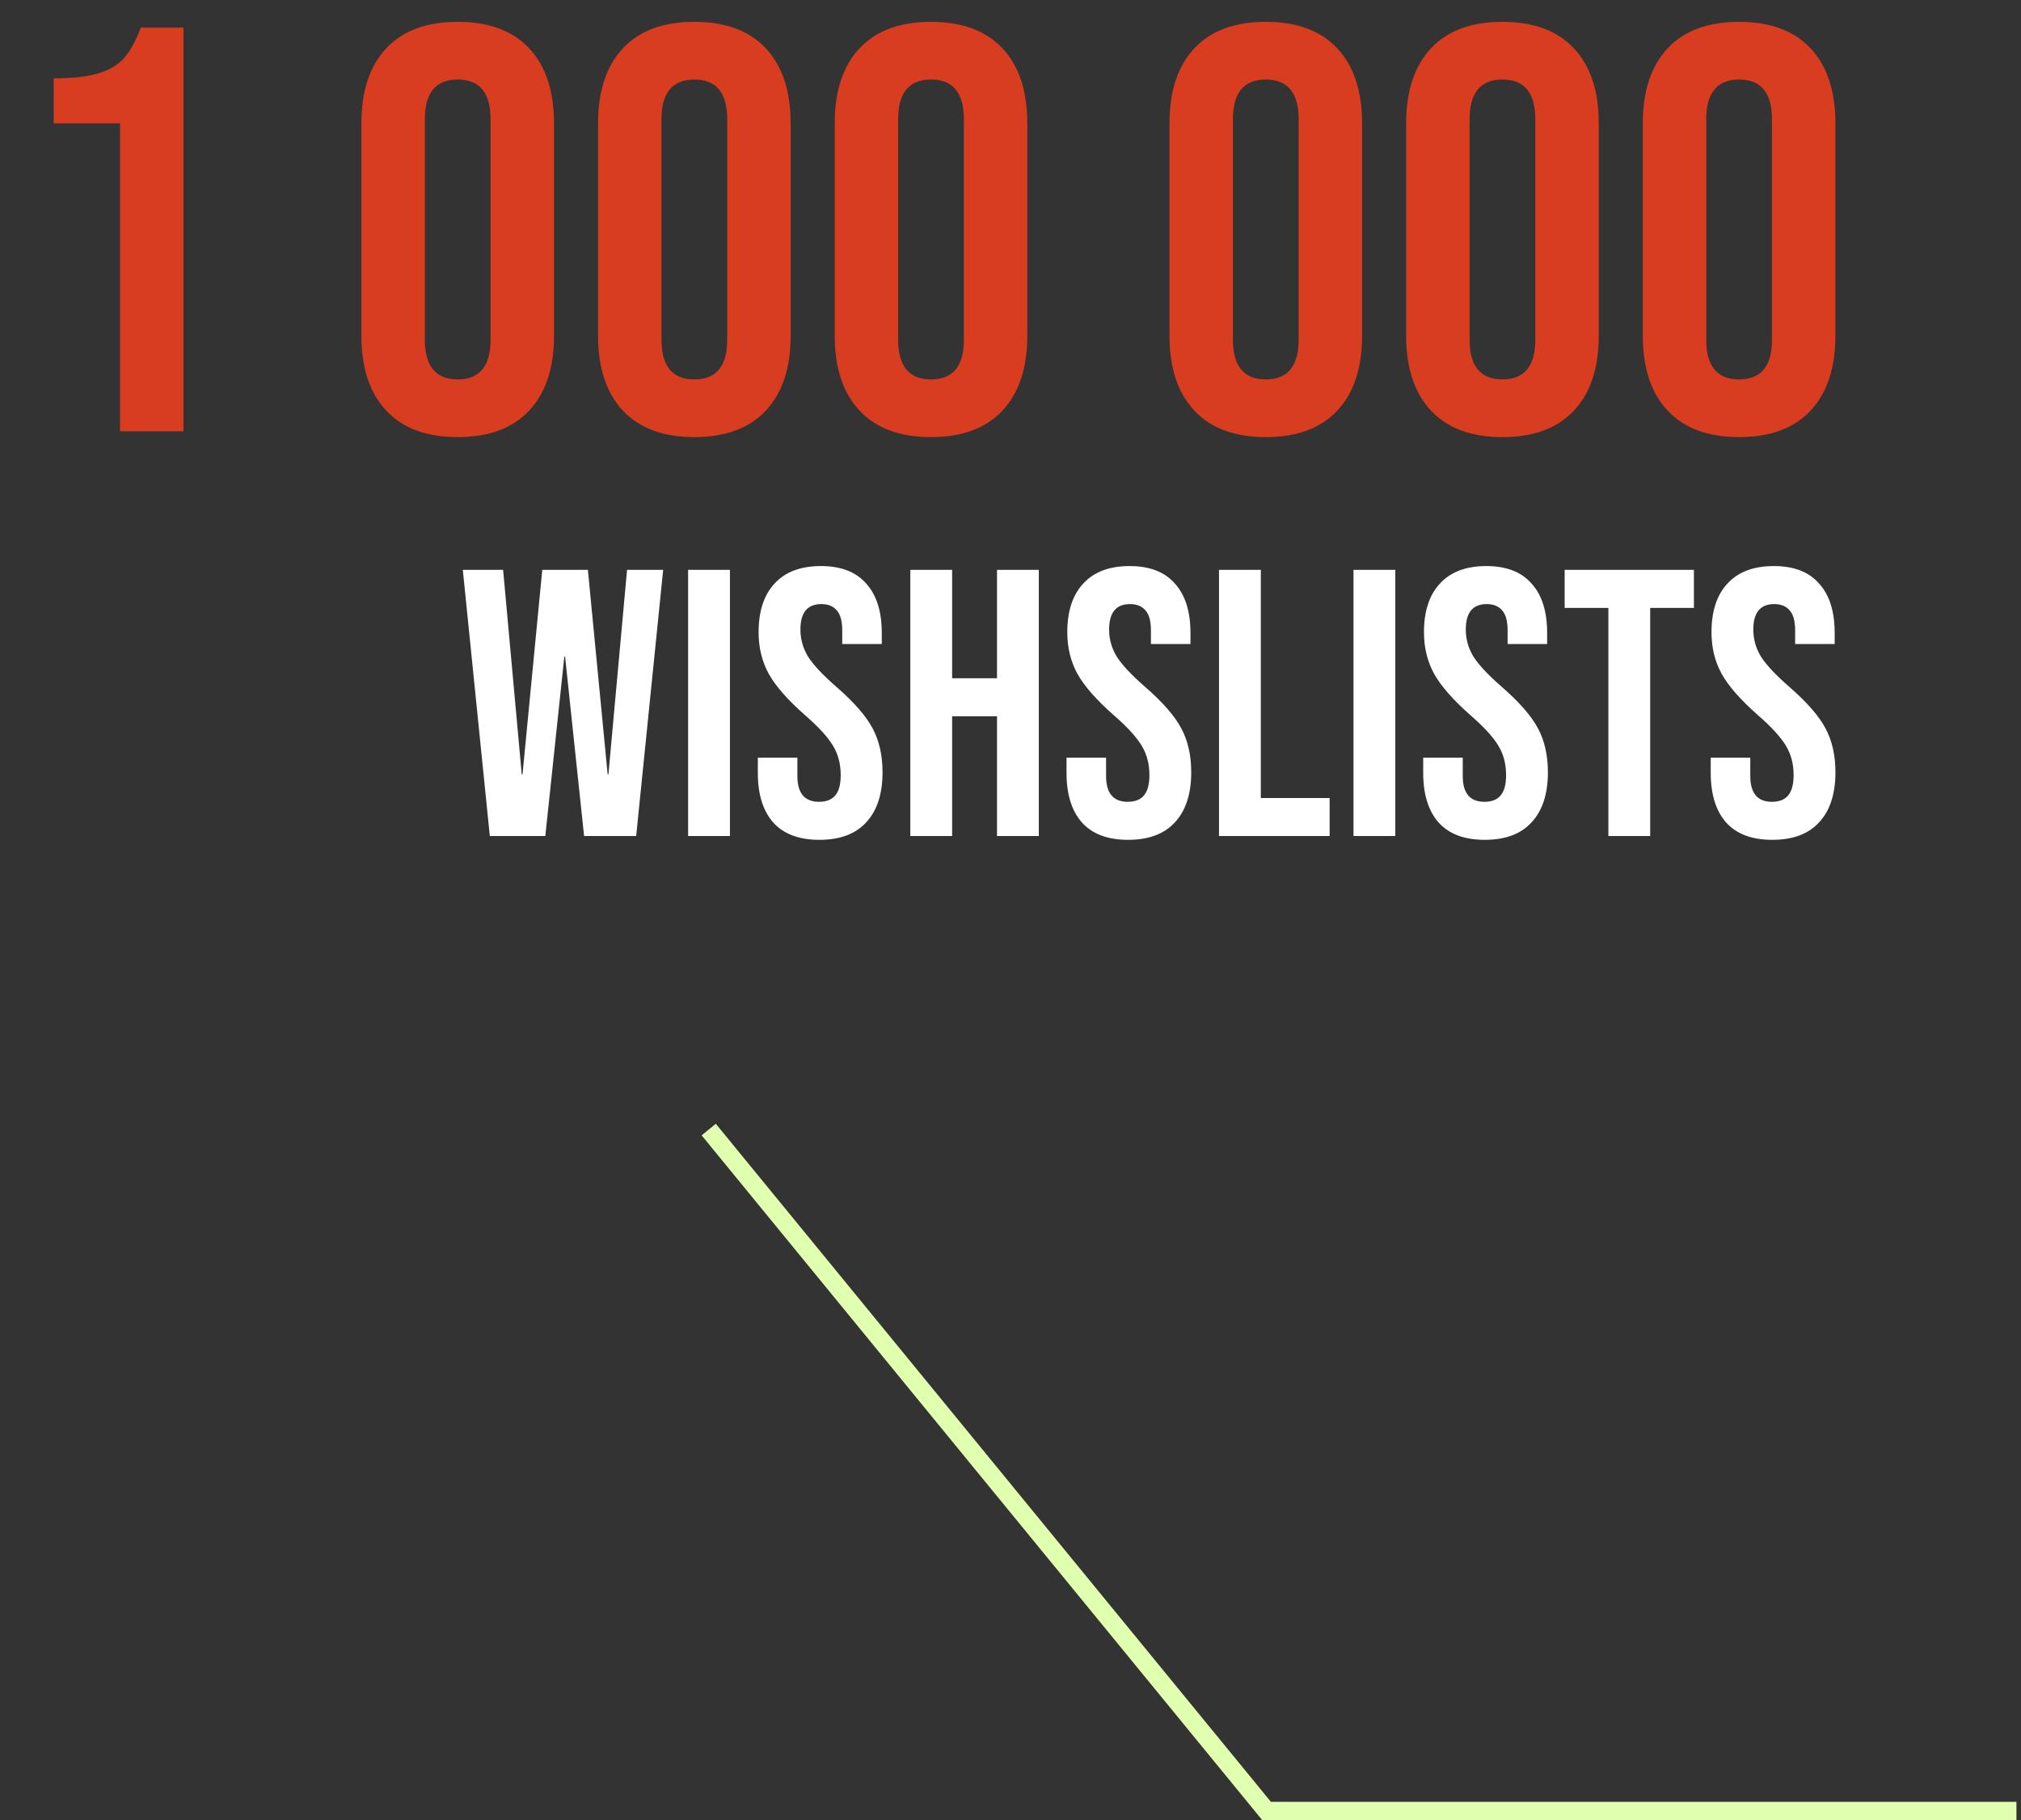 <?xml version="1.0" encoding="UTF-8"?> <svg xmlns="http://www.w3.org/2000/svg" width="221" height="199" viewBox="0 0 221 199" fill="none"><rect x="0" y="0" width="221" height="199" fill="#333333" stroke="none"/><path d="M13.126 13.486H5.874V8.567C7.85 8.567 9.427 8.399 10.604 8.063C11.823 7.727 12.79 7.18 13.504 6.423C14.219 5.625 14.85 4.49 15.396 3.018H20.062V47.159H13.126V13.486ZM50.05 47.79C46.645 47.79 44.038 46.823 42.231 44.889C40.423 42.956 39.519 40.223 39.519 36.692V13.486C39.519 9.955 40.423 7.222 42.231 5.288C44.038 3.355 46.645 2.388 50.05 2.388C53.455 2.388 56.062 3.355 57.869 5.288C59.677 7.222 60.581 9.955 60.581 13.486V36.692C60.581 40.223 59.677 42.956 57.869 44.889C56.062 46.823 53.455 47.79 50.05 47.79ZM50.05 41.484C52.446 41.484 53.644 40.034 53.644 37.133V13.045C53.644 10.144 52.446 8.694 50.05 8.694C47.654 8.694 46.456 10.144 46.456 13.045V37.133C46.456 40.034 47.654 41.484 50.05 41.484ZM75.929 47.79C72.523 47.79 69.917 46.823 68.109 44.889C66.302 42.956 65.398 40.223 65.398 36.692V13.486C65.398 9.955 66.302 7.222 68.109 5.288C69.917 3.355 72.523 2.388 75.929 2.388C79.334 2.388 81.94 3.355 83.748 5.288C85.556 7.222 86.46 9.955 86.46 13.486V36.692C86.46 40.223 85.556 42.956 83.748 44.889C81.94 46.823 79.334 47.79 75.929 47.79ZM75.929 41.484C78.325 41.484 79.523 40.034 79.523 37.133V13.045C79.523 10.144 78.325 8.694 75.929 8.694C73.532 8.694 72.334 10.144 72.334 13.045V37.133C72.334 40.034 73.532 41.484 75.929 41.484ZM101.807 47.79C98.402 47.79 95.796 46.823 93.988 44.889C92.18 42.956 91.277 40.223 91.277 36.692V13.486C91.277 9.955 92.18 7.222 93.988 5.288C95.796 3.355 98.402 2.388 101.807 2.388C105.213 2.388 107.819 3.355 109.627 5.288C111.434 7.222 112.338 9.955 112.338 13.486V36.692C112.338 40.223 111.434 42.956 109.627 44.889C107.819 46.823 105.213 47.79 101.807 47.79ZM101.807 41.484C104.204 41.484 105.402 40.034 105.402 37.133V13.045C105.402 10.144 104.204 8.694 101.807 8.694C99.411 8.694 98.213 10.144 98.213 13.045V37.133C98.213 40.034 99.411 41.484 101.807 41.484ZM138.416 47.79C135.011 47.79 132.404 46.823 130.597 44.889C128.789 42.956 127.885 40.223 127.885 36.692V13.486C127.885 9.955 128.789 7.222 130.597 5.288C132.404 3.355 135.011 2.388 138.416 2.388C141.821 2.388 144.428 3.355 146.235 5.288C148.043 7.222 148.947 9.955 148.947 13.486V36.692C148.947 40.223 148.043 42.956 146.235 44.889C144.428 46.823 141.821 47.79 138.416 47.79ZM138.416 41.484C140.812 41.484 142.01 40.034 142.01 37.133V13.045C142.01 10.144 140.812 8.694 138.416 8.694C136.02 8.694 134.822 10.144 134.822 13.045V37.133C134.822 40.034 136.02 41.484 138.416 41.484ZM164.295 47.79C160.89 47.79 158.283 46.823 156.475 44.889C154.668 42.956 153.764 40.223 153.764 36.692V13.486C153.764 9.955 154.668 7.222 156.475 5.288C158.283 3.355 160.89 2.388 164.295 2.388C167.7 2.388 170.306 3.355 172.114 5.288C173.922 7.222 174.826 9.955 174.826 13.486V36.692C174.826 40.223 173.922 42.956 172.114 44.889C170.306 46.823 167.7 47.79 164.295 47.79ZM164.295 41.484C166.691 41.484 167.889 40.034 167.889 37.133V13.045C167.889 10.144 166.691 8.694 164.295 8.694C161.898 8.694 160.7 10.144 160.7 13.045V37.133C160.7 40.034 161.898 41.484 164.295 41.484ZM190.173 47.79C186.768 47.79 184.162 46.823 182.354 44.889C180.546 42.956 179.643 40.223 179.643 36.692V13.486C179.643 9.955 180.546 7.222 182.354 5.288C184.162 3.355 186.768 2.388 190.173 2.388C193.579 2.388 196.185 3.355 197.993 5.288C199.8 7.222 200.704 9.955 200.704 13.486V36.692C200.704 40.223 199.8 42.956 197.993 44.889C196.185 46.823 193.579 47.79 190.173 47.79ZM190.173 41.484C192.57 41.484 193.768 40.034 193.768 37.133V13.045C193.768 10.144 192.57 8.694 190.173 8.694C187.777 8.694 186.579 10.144 186.579 13.045V37.133C186.579 40.034 187.777 41.484 190.173 41.484Z" fill="#D83D1F"></path><path d="M50.61 62.306H55.017L57.054 84.672H57.137L59.298 62.306H64.287L66.449 84.672H66.532L68.569 62.306H72.518L69.567 91.406H63.871L61.793 71.784H61.71L59.631 91.406H53.562L50.61 62.306ZM75.247 62.306H79.82V91.406H75.247V62.306ZM89.606 91.822C87.388 91.822 85.712 91.199 84.575 89.951C83.439 88.677 82.871 86.861 82.871 84.505V82.843H87.194V84.838C87.194 86.723 87.984 87.665 89.564 87.665C90.34 87.665 90.922 87.443 91.31 87C91.726 86.529 91.933 85.78 91.933 84.755C91.933 83.535 91.656 82.469 91.102 81.554C90.548 80.612 89.522 79.489 88.026 78.187C86.141 76.524 84.825 75.027 84.076 73.697C83.328 72.339 82.954 70.814 82.954 69.124C82.954 66.823 83.536 65.05 84.7 63.803C85.864 62.528 87.555 61.89 89.772 61.89C91.961 61.89 93.61 62.528 94.719 63.803C95.855 65.05 96.423 66.851 96.423 69.207V70.413H92.1V68.916C92.1 67.918 91.906 67.198 91.518 66.754C91.13 66.283 90.562 66.047 89.813 66.047C88.289 66.047 87.527 66.976 87.527 68.833C87.527 69.886 87.804 70.87 88.358 71.784C88.94 72.699 89.98 73.808 91.476 75.11C93.389 76.773 94.705 78.284 95.426 79.642C96.146 81 96.507 82.593 96.507 84.422C96.507 86.806 95.911 88.635 94.719 89.91C93.555 91.185 91.85 91.822 89.606 91.822ZM99.544 62.306H104.117V74.154H109.023V62.306H113.596V91.406H109.023V78.311H104.117V91.406H99.544V62.306ZM123.362 91.822C121.145 91.822 119.468 91.199 118.331 89.951C117.195 88.677 116.627 86.861 116.627 84.505V82.843H120.951V84.838C120.951 86.723 121.74 87.665 123.32 87.665C124.096 87.665 124.678 87.443 125.066 87C125.482 86.529 125.69 85.78 125.69 84.755C125.69 83.535 125.413 82.469 124.858 81.554C124.304 80.612 123.279 79.489 121.782 78.187C119.897 76.524 118.581 75.027 117.833 73.697C117.084 72.339 116.71 70.814 116.71 69.124C116.71 66.823 117.292 65.05 118.456 63.803C119.62 62.528 121.311 61.89 123.528 61.89C125.717 61.89 127.367 62.528 128.475 63.803C129.611 65.05 130.18 66.851 130.18 69.207V70.413H125.856V68.916C125.856 67.918 125.662 67.198 125.274 66.754C124.886 66.283 124.318 66.047 123.57 66.047C122.045 66.047 121.283 66.976 121.283 68.833C121.283 69.886 121.56 70.87 122.115 71.784C122.697 72.699 123.736 73.808 125.232 75.11C127.145 76.773 128.461 78.284 129.182 79.642C129.902 81 130.263 82.593 130.263 84.422C130.263 86.806 129.667 88.635 128.475 89.91C127.311 91.185 125.607 91.822 123.362 91.822ZM133.3 62.306H137.873V87.249H145.398V91.406H133.3V62.306ZM148.007 62.306H152.579V91.406H148.007V62.306ZM162.365 91.822C160.148 91.822 158.471 91.199 157.335 89.951C156.198 88.677 155.63 86.861 155.63 84.505V82.843H159.954V84.838C159.954 86.723 160.743 87.665 162.323 87.665C163.099 87.665 163.681 87.443 164.069 87C164.485 86.529 164.693 85.78 164.693 84.755C164.693 83.535 164.416 82.469 163.861 81.554C163.307 80.612 162.282 79.489 160.785 78.187C158.9 76.524 157.584 75.027 156.836 73.697C156.087 72.339 155.713 70.814 155.713 69.124C155.713 66.823 156.295 65.05 157.459 63.803C158.623 62.528 160.314 61.89 162.531 61.89C164.721 61.89 166.37 62.528 167.478 63.803C168.614 65.05 169.183 66.851 169.183 69.207V70.413H164.859V68.916C164.859 67.918 164.665 67.198 164.277 66.754C163.889 66.283 163.321 66.047 162.573 66.047C161.048 66.047 160.286 66.976 160.286 68.833C160.286 69.886 160.563 70.87 161.118 71.784C161.7 72.699 162.739 73.808 164.236 75.11C166.148 76.773 167.464 78.284 168.185 79.642C168.905 81 169.266 82.593 169.266 84.422C169.266 86.806 168.67 88.635 167.478 89.91C166.314 91.185 164.61 91.822 162.365 91.822ZM175.879 66.463H171.098V62.306H185.232V66.463H180.452V91.406H175.879V66.463ZM193.807 91.822C191.59 91.822 189.913 91.199 188.777 89.951C187.64 88.677 187.072 86.861 187.072 84.505V82.843H191.396V84.838C191.396 86.723 192.186 87.665 193.765 87.665C194.541 87.665 195.123 87.443 195.511 87C195.927 86.529 196.135 85.78 196.135 84.755C196.135 83.535 195.858 82.469 195.304 81.554C194.749 80.612 193.724 79.489 192.227 78.187C190.343 76.524 189.026 75.027 188.278 73.697C187.53 72.339 187.155 70.814 187.155 69.124C187.155 66.823 187.737 65.05 188.901 63.803C190.065 62.528 191.756 61.89 193.973 61.89C196.163 61.89 197.812 62.528 198.92 63.803C200.057 65.05 200.625 66.851 200.625 69.207V70.413H196.301V68.916C196.301 67.918 196.107 67.198 195.719 66.754C195.331 66.283 194.763 66.047 194.015 66.047C192.49 66.047 191.728 66.976 191.728 68.833C191.728 69.886 192.005 70.87 192.56 71.784C193.142 72.699 194.181 73.808 195.678 75.11C197.59 76.773 198.906 78.284 199.627 79.642C200.348 81 200.708 82.593 200.708 84.422C200.708 86.806 200.112 88.635 198.92 89.91C197.756 91.185 196.052 91.822 193.807 91.822Z" fill="white"></path><path d="M77.5 123.5L138.5 198H220.5" stroke="#E0FFAF" stroke-width="2"></path></svg> 